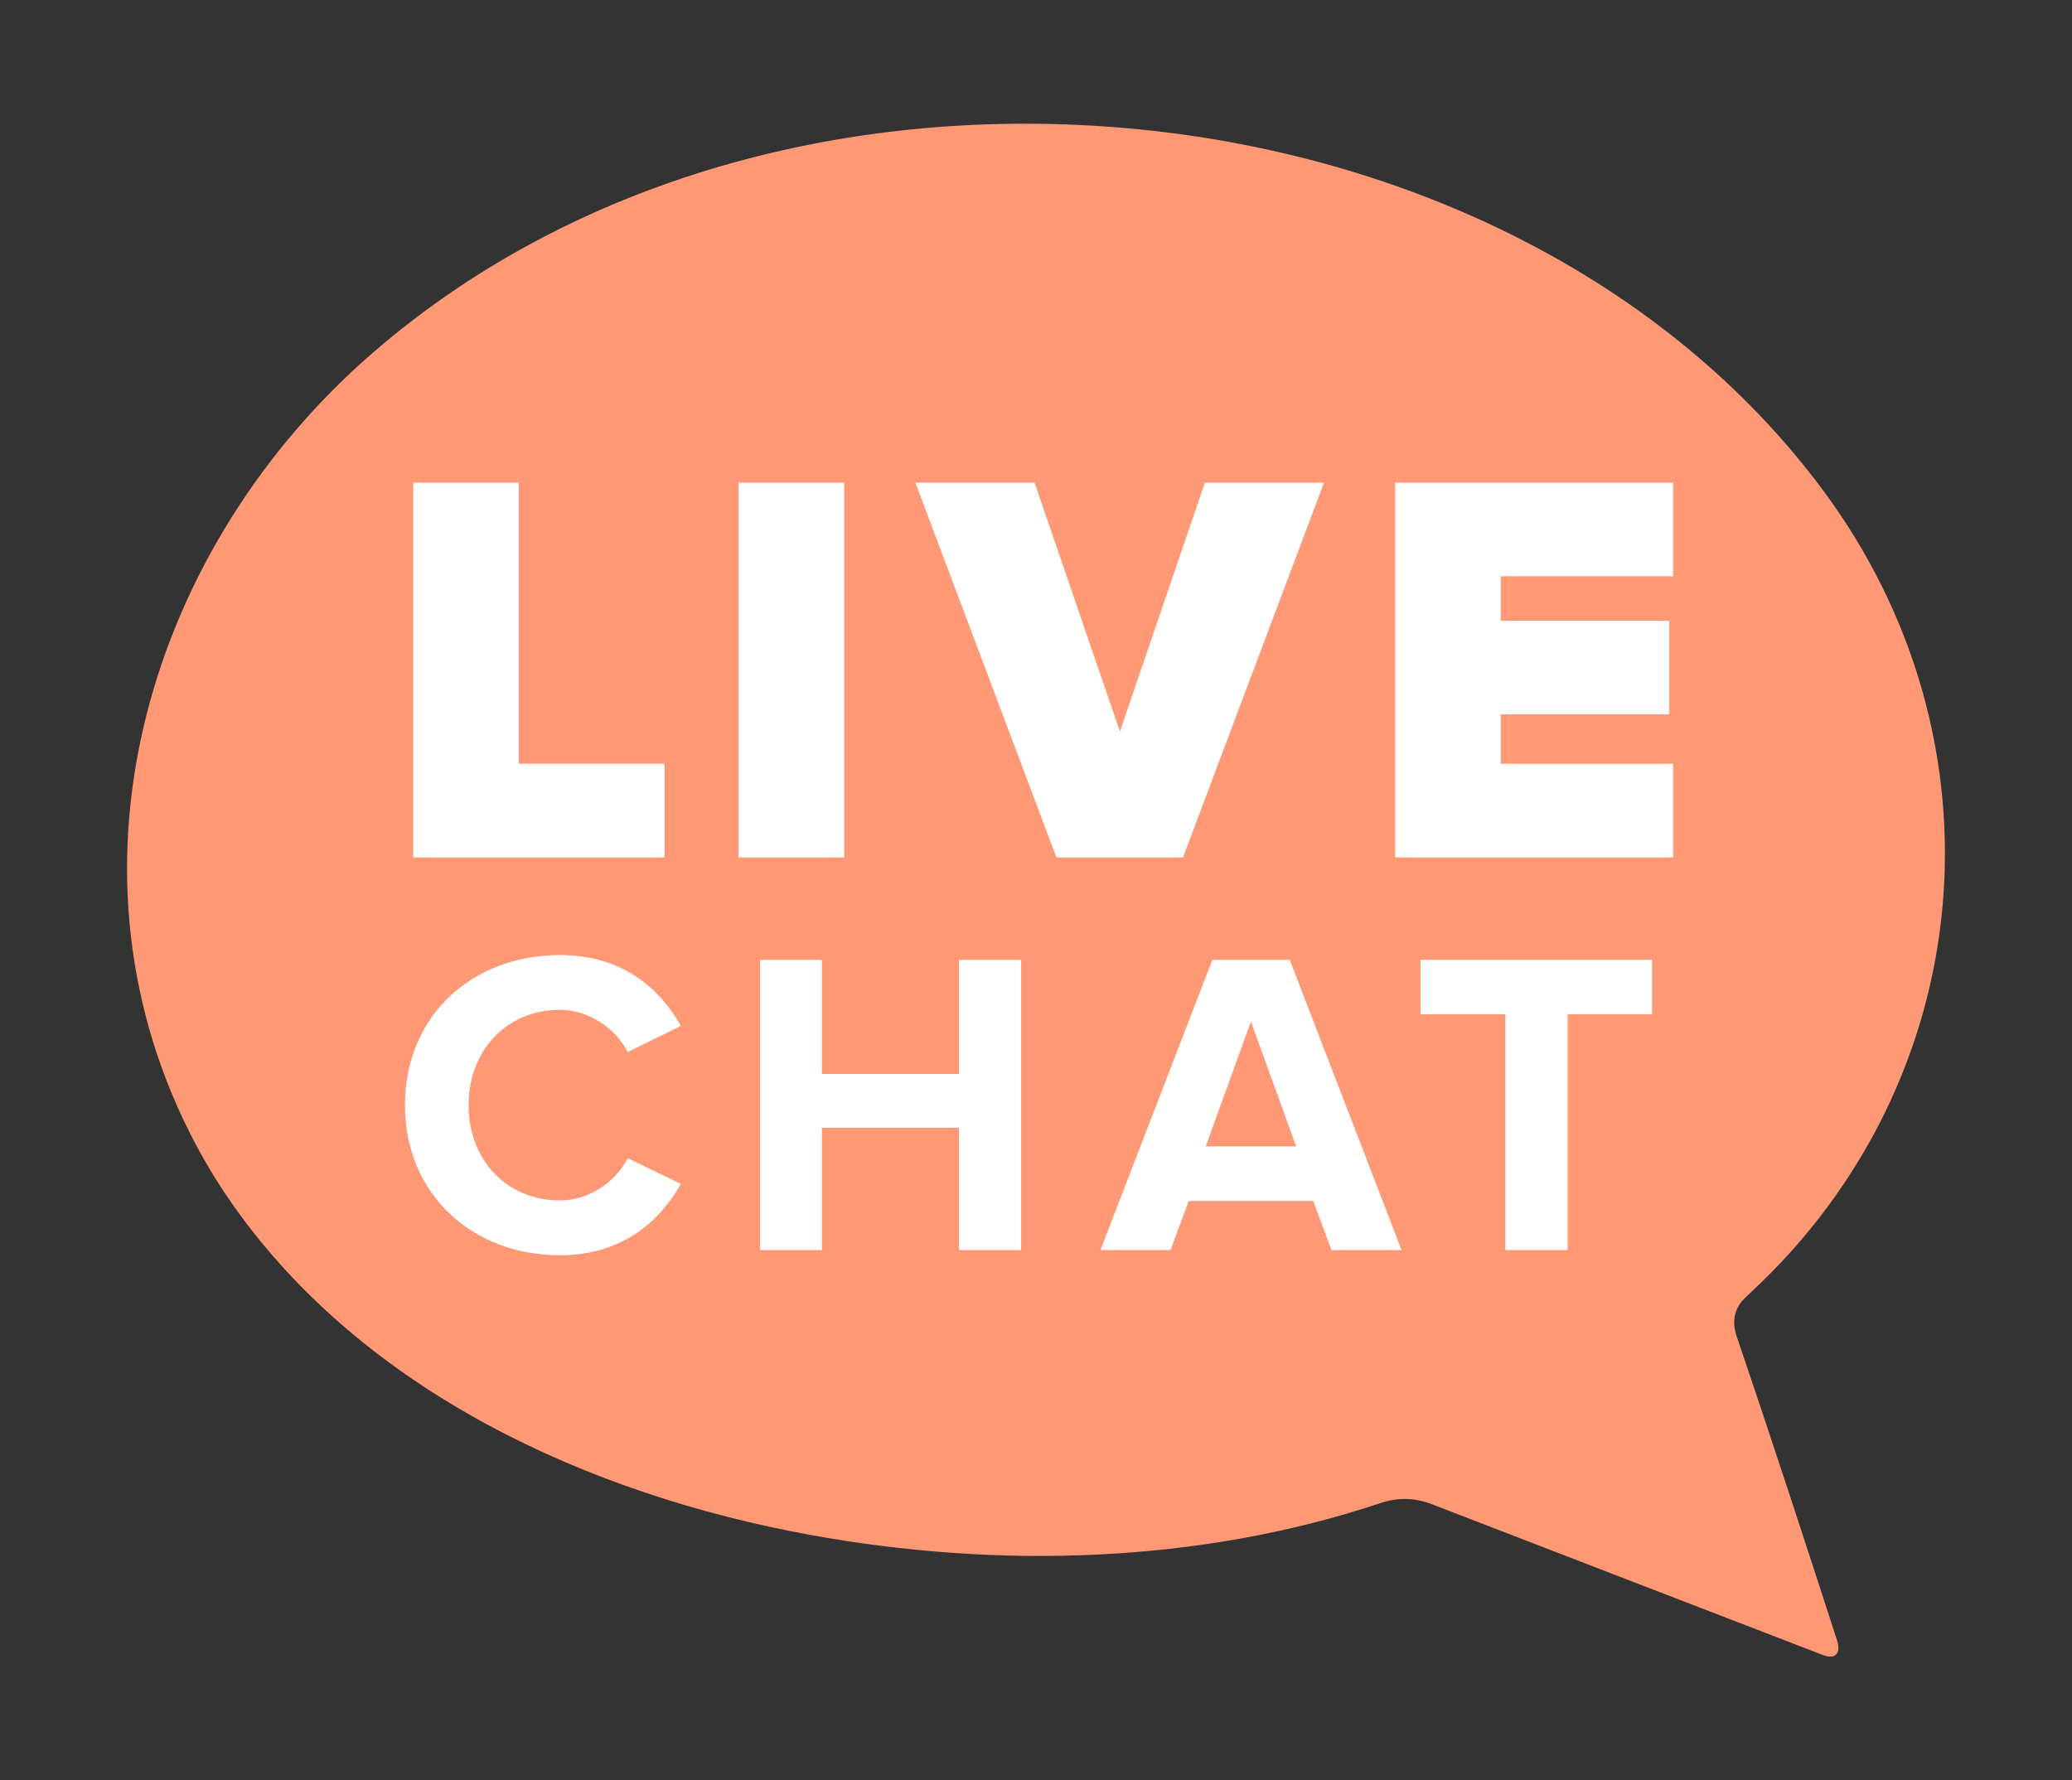 <?xml version="1.0" encoding="UTF-8"?><svg id="Layer_1" xmlns="http://www.w3.org/2000/svg" viewBox="0 0 171.3 147.2"><rect x="0" y="0" width="171.3" height="147.2" fill="#333333" stroke="none"/><defs><style>.cls-1{fill:#fff;}.cls-2{fill:#ff9975;}</style></defs><path class="cls-2" d="m151.1,136.95c.24.05.47.04.65-.11.35-.28.25-.82.11-1.25-2.7-8.35-5.45-16.76-8.27-25.06-.44-1.3-.22-2.38.75-3.28.14-.13.27-.26.41-.39,18.94-17.59,21.35-45.61,5.96-66.33-13.19-17.75-34.65-27.62-56.3-29.81-22.62-2.3-46.3,3.42-63.67,18.52-18.23,15.86-26.32,41.95-15.08,64.37,1.02,2.03,2.18,3.99,3.48,5.85,10.91,15.63,29.59,24.13,47.87,27.46,15.5,2.82,32.11,2.38,47.13-2.64,1.46-.49,2.85-.44,4.27.11,10.74,4.15,21.49,8.29,32.23,12.43.14.05.29.11.44.14Z"/><path class="cls-1" d="m34.66,70.4v-29.99h7.73v23.24h12.05v6.74h-19.78Z"/><path class="cls-1" d="m54.94,70.9h-20.78v-30.99h8.73v23.24h12.05v7.74Zm-19.78-1h18.78v-5.74h-12.05v-23.24h-6.73v28.99Z"/><path class="cls-1" d="m61.55,70.4v-29.99h7.73v29.99h-7.73Z"/><path class="cls-1" d="m69.79,70.9h-8.73v-30.99h8.73v30.99Zm-7.73-1h6.73v-28.99h-6.73v28.99Z"/><path class="cls-1" d="m87.68,70.4l-11.28-29.99h8.77l7.42,21.62,7.37-21.62h8.77l-11.28,29.99h-9.76Z"/><path class="cls-1" d="m97.79,70.9h-10.45l-11.66-30.99h9.85l7.06,20.58,7.02-20.58h9.85l-11.66,30.99Zm-9.76-1h9.07l10.91-28.99h-7.69l-7.73,22.67-7.78-22.67h-7.69l10.91,28.99Z"/><path class="cls-1" d="m115.84,70.4v-29.99h21.98v6.74h-14.25v4.68h13.94v6.74h-13.94v5.08h14.25v6.74h-21.98Z"/><path class="cls-1" d="m138.32,70.9h-22.98v-30.99h22.98v7.74h-14.25v3.68h13.94v7.74h-13.94v4.08h14.25v7.74Zm-21.98-1h20.98v-5.74h-14.25v-6.08h13.94v-5.74h-13.94v-5.68h14.25v-5.74h-20.98v28.99Z"/><path class="cls-1" d="m33.48,91.38c0-7.41,5.58-12.41,12.81-12.41,5.25,0,8.31,2.84,10,5.86l-4.39,2.16c-1.01-1.94-3.17-3.49-5.61-3.49-4.39,0-7.55,3.34-7.55,7.88s3.16,7.88,7.55,7.88c2.45,0,4.6-1.55,5.61-3.49l4.39,2.12c-1.69,2.99-4.75,5.9-10,5.9-7.23,0-12.81-5.04-12.81-12.41Z"/><path class="cls-1" d="m79.28,103.36v-10.11h-11.33v10.11h-5.11v-23.99h5.11v9.43h11.33v-9.43h5.14v23.99h-5.14Z"/><path class="cls-1" d="m110.08,103.36l-1.51-4.06h-10.29l-1.51,4.06h-5.79l9.25-23.99h6.4l9.24,23.99h-5.79Zm-6.66-18.89l-3.74,10.32h7.48l-3.74-10.32Z"/><path class="cls-1" d="m124.45,103.36v-19.5h-7.01v-4.5h19.14v4.5h-6.98v19.5h-5.14Z"/></svg>